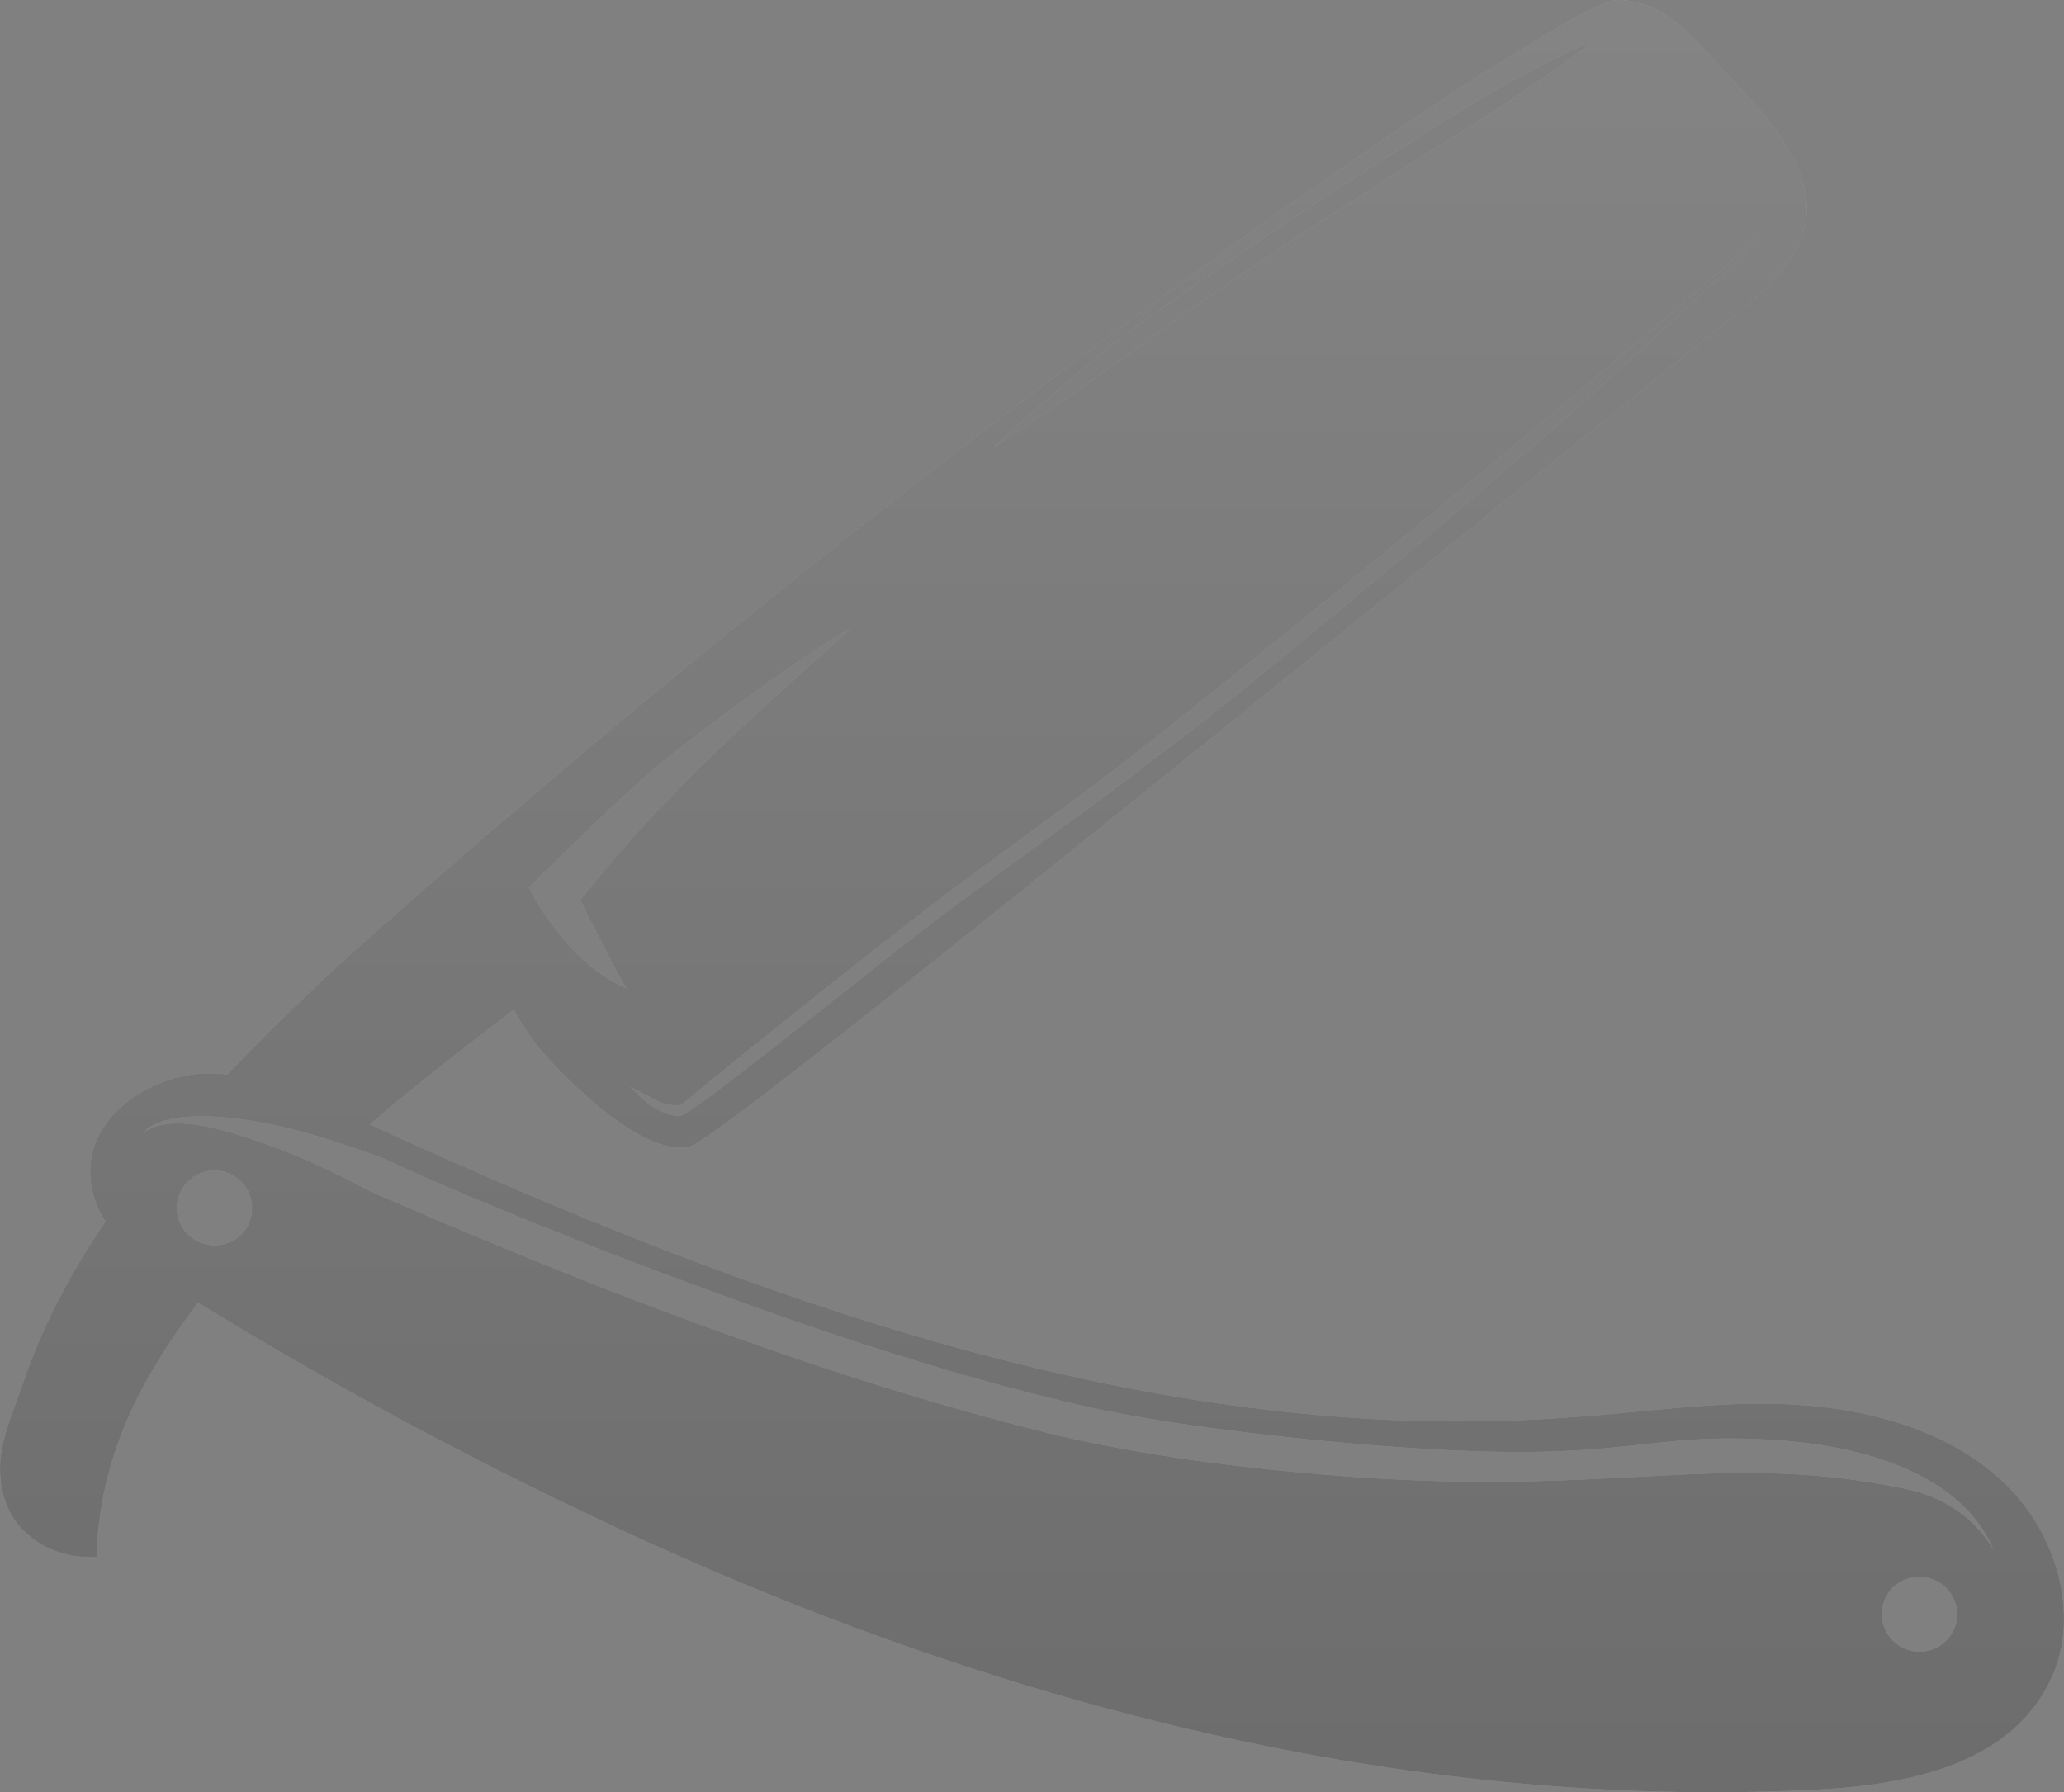 <?xml version="1.0" encoding="UTF-8"?> <svg xmlns="http://www.w3.org/2000/svg" width="540" height="469" viewBox="0 0 540 469" fill="none"><rect x="0" y="0" width="540" height="469" fill="#808080" stroke="none"/><g opacity="0.2"><path d="M525.153 388.833C511.058 374.807 490.408 368.935 470.414 367.631C450.419 366.326 430.425 369.588 410.758 370.892C302.263 379.047 195.735 339.578 96.746 294.236C108.874 283.798 121.657 274.012 134.441 264.226C138.702 272.381 144.274 278.252 150.83 284.45C157.713 290.974 171.152 302.065 180.33 300.108C187.869 298.151 296.363 209.751 447.797 87.427C457.958 79.272 472.052 68.834 472.708 55.786C473.364 44.369 463.53 31.321 455.336 23.166C445.175 13.054 436.98 -0.32 422.886 0.006C410.43 0.006 249.491 108.63 90.846 250.526C80.029 260.312 69.541 270.75 59.379 281.188C57.413 280.862 55.446 280.862 53.479 280.862C39.713 281.514 24.963 290.974 23.651 304.674C23.324 310.22 24.635 315.113 27.585 319.68C18.407 333.054 10.868 347.406 5.624 363.064C2.018 373.502 -1.915 381.005 1.035 391.769C3.985 402.208 14.474 408.079 25.29 407.427C25.946 381.331 36.763 360.781 51.84 340.882C88.879 363.716 127.557 384.267 167.219 402.534C263.585 446.57 367.819 473.319 473.036 468.426C496.308 467.447 522.858 462.88 534.658 442.982C545.147 426.02 539.247 402.86 525.153 388.833ZM296.363 86.122C309.147 76.988 322.258 67.855 335.369 59.048C348.48 50.24 361.919 41.759 375.358 33.278C375.358 33.278 395.352 19.904 417.313 10.444C398.958 24.797 377.98 37.192 377.98 37.192C364.541 45.673 351.43 54.155 337.991 62.962C324.88 71.769 311.769 80.577 298.985 90.036C285.219 99.822 272.763 108.956 259.98 117.111C265.552 111.239 290.135 90.689 296.363 86.122ZM284.891 206.489C297.019 197.355 308.819 187.896 320.619 178.436C367.819 140.597 414.363 101.779 460.252 62.309L460.58 62.636L427.147 93.624C416.002 103.737 404.53 113.849 393.058 123.635C370.113 143.533 346.841 162.778 323.241 182.024C311.441 191.484 299.313 200.617 287.185 209.751L250.474 236.499C235.724 247.264 189.507 285.103 179.019 291.626C176.724 292.931 171.807 290.322 170.824 289.669C168.857 288.691 166.563 285.755 164.924 284.45C165.58 284.776 170.169 287.06 171.807 288.038C173.774 289.017 177.052 289.669 178.363 289.017C188.524 280.536 224.58 251.504 248.508 233.237L284.891 206.489ZM169.513 202.575C179.018 194.093 214.746 167.998 222.285 164.736C212.124 173.869 193.113 190.831 183.935 199.965C170.169 213.665 161.646 223.125 151.813 235.52C152.141 236.499 162.302 256.397 163.941 258.681C147.88 251.83 138.374 232.258 138.374 232.258C138.374 232.258 157.713 213.013 169.513 202.575ZM56.102 325.877C50.857 325.877 46.268 321.637 46.268 316.091C46.268 310.872 50.529 306.305 56.102 306.305C61.346 306.305 65.935 310.546 65.935 316.091C65.935 321.637 61.674 325.877 56.102 325.877ZM502.208 432.218C496.964 432.218 492.375 427.977 492.375 422.432C492.375 416.887 496.636 412.646 502.208 412.646C507.453 412.646 512.041 416.887 512.041 422.432C512.041 427.977 507.453 432.218 502.208 432.218ZM497.947 389.486C447.141 379.047 420.264 393.074 339.302 385.245C318.324 383.288 297.019 380.352 276.041 375.459C234.741 365.347 194.424 351.321 155.091 335.989C135.424 328.161 115.757 320.006 96.418 311.525C87.241 306.632 77.735 302.065 67.902 298.803C56.757 294.889 44.629 291.627 37.746 296.193C43.974 289.669 62.657 292.605 69.213 293.91C79.702 295.867 90.191 299.455 100.024 303.043C119.035 311.851 138.702 319.679 158.368 327.508C197.702 342.513 237.363 356.866 278.008 366.652C298.33 371.545 318.98 374.155 339.958 376.438C426.819 385.245 423.541 374.481 463.53 376.764C480.247 377.743 511.714 382.636 521.547 405.47C515.975 396.336 507.78 391.443 497.947 389.486Z" fill="white"></path><path d="M525.153 388.833C511.058 374.807 490.408 368.935 470.414 367.631C450.419 366.326 430.425 369.588 410.758 370.892C302.263 379.047 195.735 339.578 96.746 294.236C108.874 283.798 121.657 274.012 134.441 264.226C138.702 272.381 144.274 278.252 150.83 284.45C157.713 290.974 171.152 302.065 180.33 300.108C187.869 298.151 296.363 209.751 447.797 87.427C457.958 79.272 472.052 68.834 472.708 55.786C473.364 44.369 463.53 31.321 455.336 23.166C445.175 13.054 436.98 -0.32 422.886 0.006C410.43 0.006 249.491 108.63 90.846 250.526C80.029 260.312 69.541 270.75 59.379 281.188C57.413 280.862 55.446 280.862 53.479 280.862C39.713 281.514 24.963 290.974 23.651 304.674C23.324 310.22 24.635 315.113 27.585 319.68C18.407 333.054 10.868 347.406 5.624 363.064C2.018 373.502 -1.915 381.005 1.035 391.769C3.985 402.208 14.474 408.079 25.29 407.427C25.946 381.331 36.763 360.781 51.84 340.882C88.879 363.716 127.557 384.267 167.219 402.534C263.585 446.57 367.819 473.319 473.036 468.426C496.308 467.447 522.858 462.88 534.658 442.982C545.147 426.02 539.247 402.86 525.153 388.833ZM296.363 86.122C309.147 76.988 322.258 67.855 335.369 59.048C348.48 50.24 361.919 41.759 375.358 33.278C375.358 33.278 395.352 19.904 417.313 10.444C398.958 24.797 377.98 37.192 377.98 37.192C364.541 45.673 351.43 54.155 337.991 62.962C324.88 71.769 311.769 80.577 298.985 90.036C285.219 99.822 272.763 108.956 259.98 117.111C265.552 111.239 290.135 90.689 296.363 86.122ZM284.891 206.489C297.019 197.355 308.819 187.896 320.619 178.436C367.819 140.597 414.363 101.779 460.252 62.309L460.58 62.636L427.147 93.624C416.002 103.737 404.53 113.849 393.058 123.635C370.113 143.533 346.841 162.778 323.241 182.024C311.441 191.484 299.313 200.617 287.185 209.751L250.474 236.499C235.724 247.264 189.507 285.103 179.019 291.626C176.724 292.931 171.807 290.322 170.824 289.669C168.857 288.691 166.563 285.755 164.924 284.45C165.58 284.776 170.169 287.06 171.807 288.038C173.774 289.017 177.052 289.669 178.363 289.017C188.524 280.536 224.58 251.504 248.508 233.237L284.891 206.489ZM169.513 202.575C179.018 194.093 214.746 167.998 222.285 164.736C212.124 173.869 193.113 190.831 183.935 199.965C170.169 213.665 161.646 223.125 151.813 235.52C152.141 236.499 162.302 256.397 163.941 258.681C147.88 251.83 138.374 232.258 138.374 232.258C138.374 232.258 157.713 213.013 169.513 202.575ZM56.102 325.877C50.857 325.877 46.268 321.637 46.268 316.091C46.268 310.872 50.529 306.305 56.102 306.305C61.346 306.305 65.935 310.546 65.935 316.091C65.935 321.637 61.674 325.877 56.102 325.877ZM502.208 432.218C496.964 432.218 492.375 427.977 492.375 422.432C492.375 416.887 496.636 412.646 502.208 412.646C507.453 412.646 512.041 416.887 512.041 422.432C512.041 427.977 507.453 432.218 502.208 432.218ZM497.947 389.486C447.141 379.047 420.264 393.074 339.302 385.245C318.324 383.288 297.019 380.352 276.041 375.459C234.741 365.347 194.424 351.321 155.091 335.989C135.424 328.161 115.757 320.006 96.418 311.525C87.241 306.632 77.735 302.065 67.902 298.803C56.757 294.889 44.629 291.627 37.746 296.193C43.974 289.669 62.657 292.605 69.213 293.91C79.702 295.867 90.191 299.455 100.024 303.043C119.035 311.851 138.702 319.679 158.368 327.508C197.702 342.513 237.363 356.866 278.008 366.652C298.33 371.545 318.98 374.155 339.958 376.438C426.819 385.245 423.541 374.481 463.53 376.764C480.247 377.743 511.714 382.636 521.547 405.47C515.975 396.336 507.78 391.443 497.947 389.486Z" fill="url(#paint0_linear_2004_558)"></path></g><defs><linearGradient id="paint0_linear_2004_558" x1="270" y1="0" x2="270" y2="469" gradientUnits="userSpaceOnUse"><stop stop-color="#979797"></stop><stop offset="1" stop-color="#212121"></stop></linearGradient></defs></svg> 